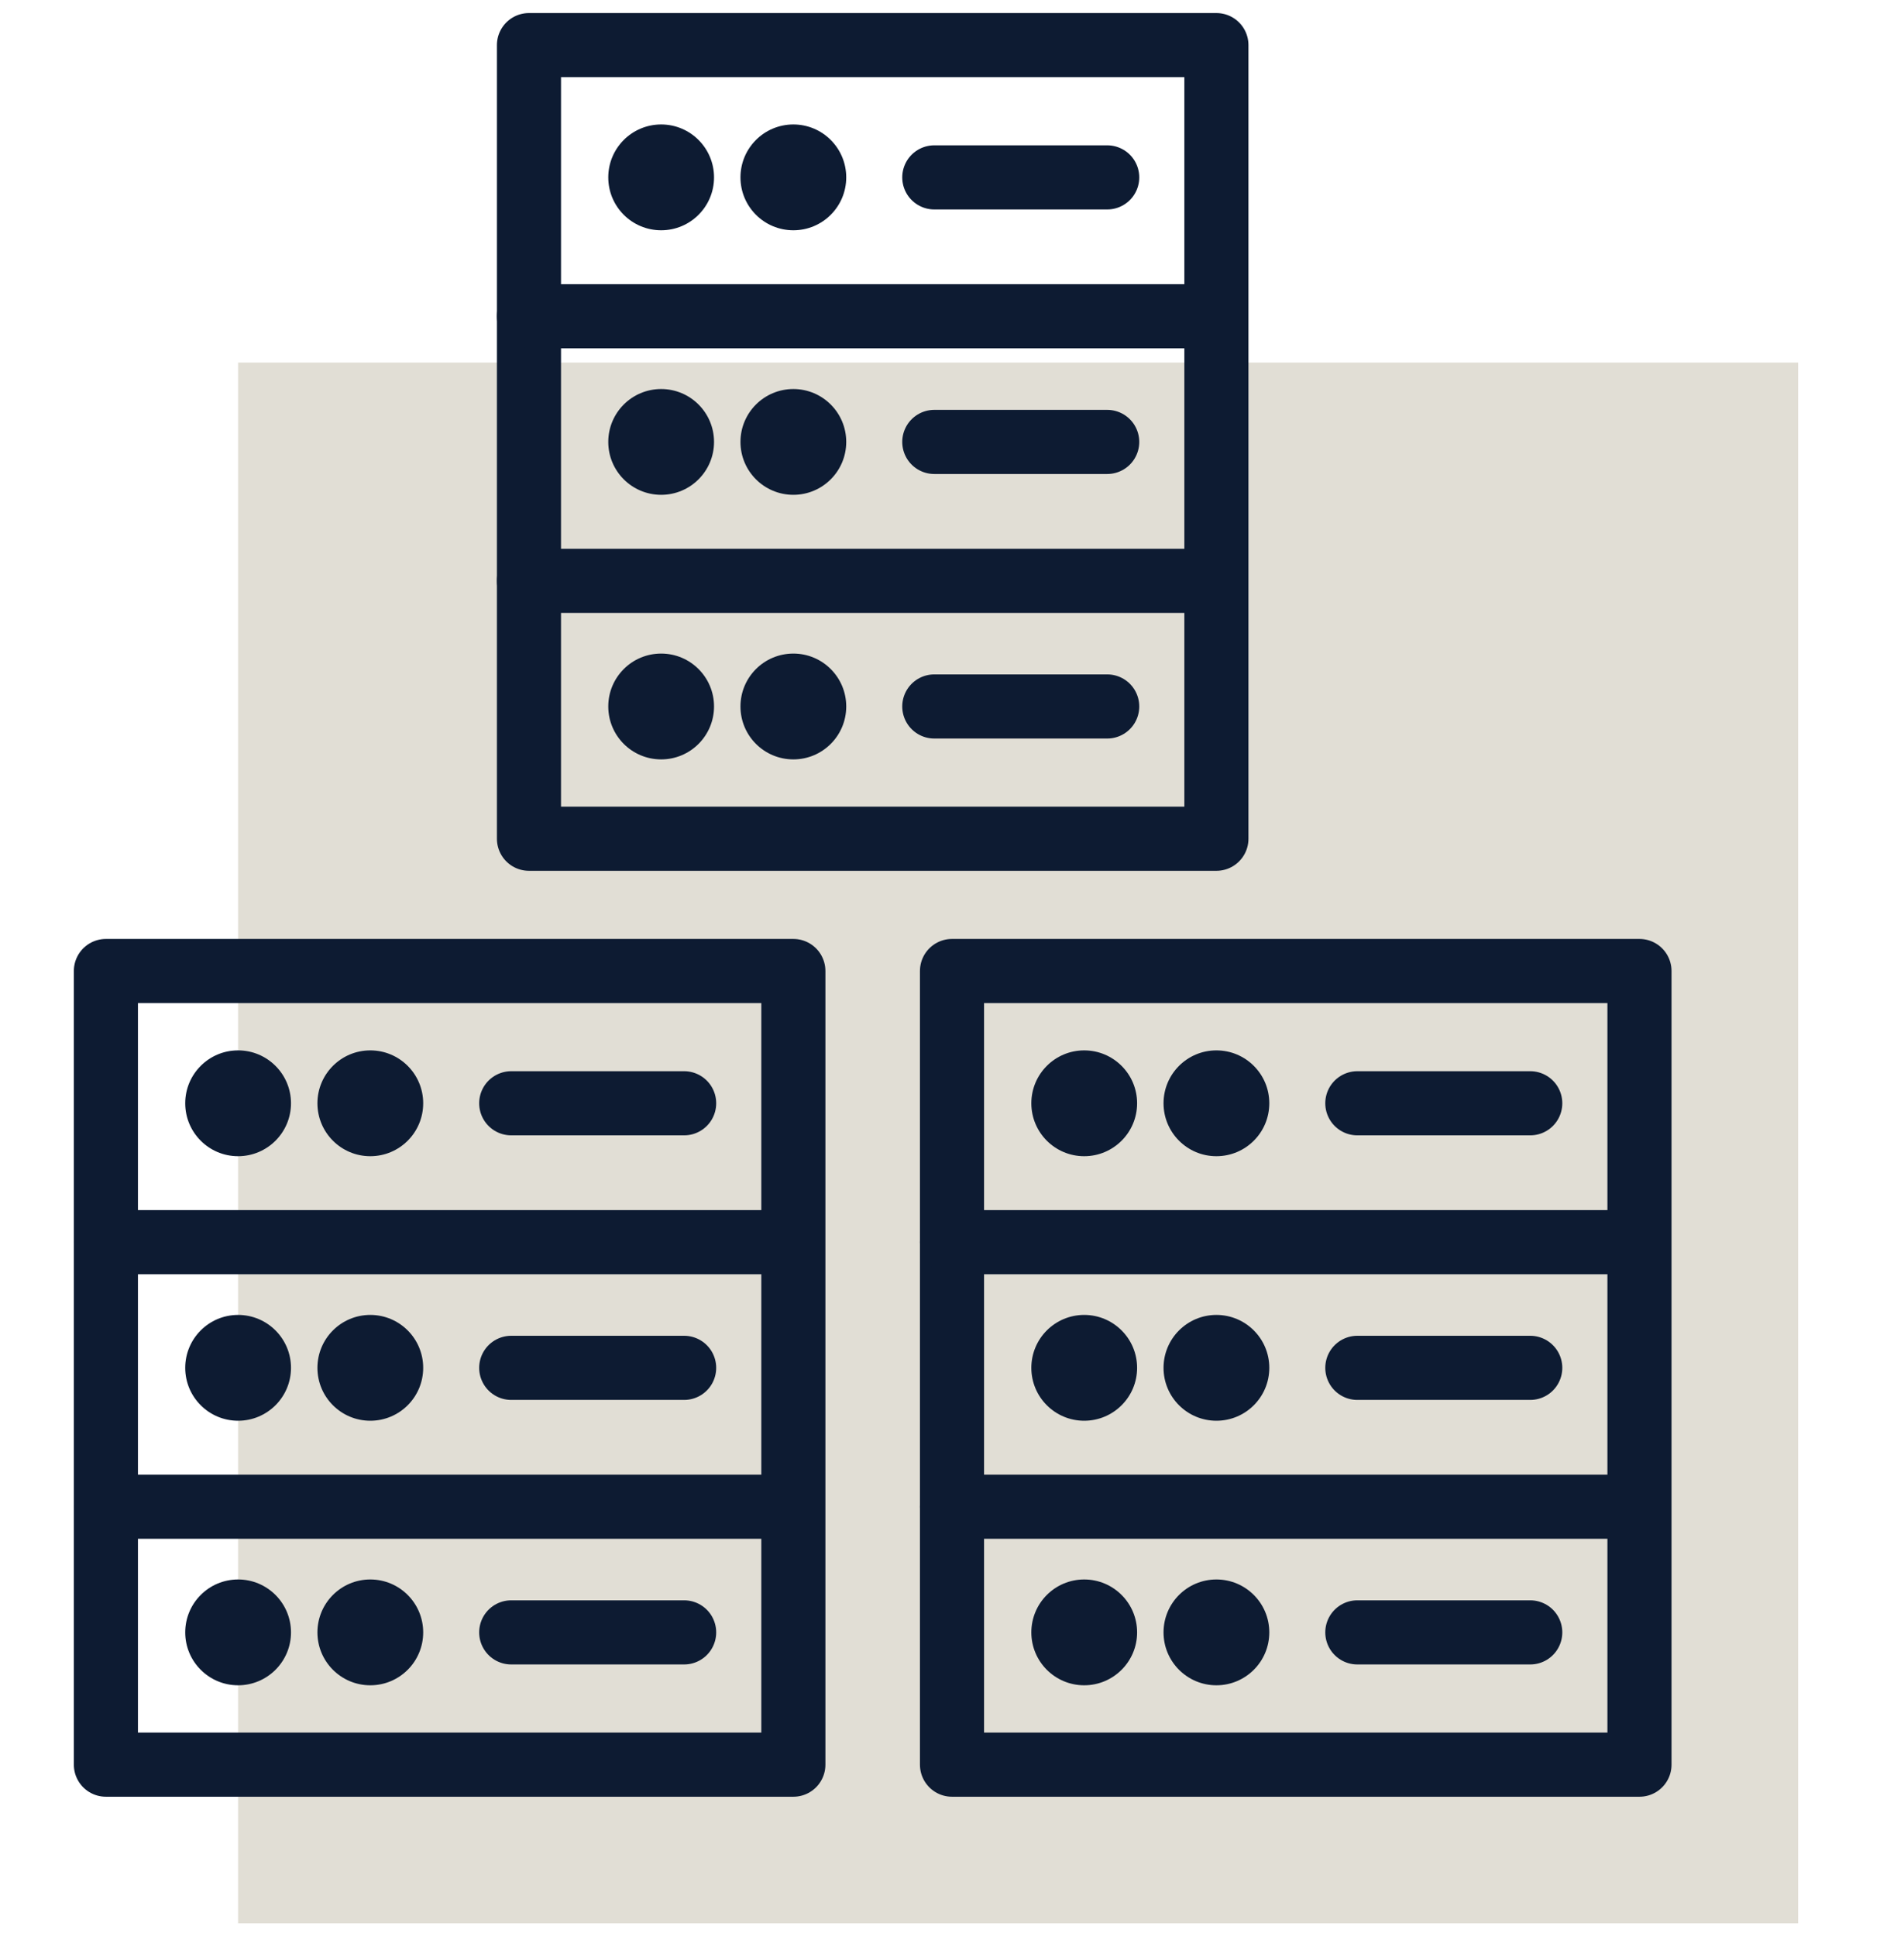 <svg width="60" height="61" viewBox="0 0 60 61" fill="none" xmlns="http://www.w3.org/2000/svg">
<path d="M56.663 11.419H7.503V60.579H56.663V11.419Z" fill="#E1DED5"/>
<path d="M25.001 30.583H3.337V55.58H25.001V30.583Z" stroke="#0D1B32" stroke-width="2.02" stroke-linecap="round" stroke-linejoin="round"/>
<path d="M3.337 39.124H24.676" stroke="#0D1B32" stroke-width="2.02" stroke-linecap="round" stroke-linejoin="round"/>
<path d="M3.337 47.456H24.676" stroke="#0D1B32" stroke-width="2.02" stroke-linecap="round" stroke-linejoin="round"/>
<path d="M7.503 36.416C8.423 36.416 9.17 35.67 9.17 34.749C9.17 33.829 8.423 33.083 7.503 33.083C6.583 33.083 5.837 33.829 5.837 34.749C5.837 35.67 6.583 36.416 7.503 36.416Z" fill="#0D1B32"/>
<path d="M7.503 44.748C8.423 44.748 9.17 44.002 9.17 43.082C9.17 42.161 8.423 41.415 7.503 41.415C6.583 41.415 5.837 42.161 5.837 43.082C5.837 44.002 6.583 44.748 7.503 44.748Z" fill="#0D1B32"/>
<path d="M7.503 53.08C8.423 53.08 9.17 52.334 9.17 51.414C9.17 50.493 8.423 49.747 7.503 49.747C6.583 49.747 5.837 50.493 5.837 51.414C5.837 52.334 6.583 53.08 7.503 53.08Z" fill="#0D1B32"/>
<path d="M11.669 36.416C12.59 36.416 13.336 35.67 13.336 34.749C13.336 33.829 12.59 33.083 11.669 33.083C10.749 33.083 10.003 33.829 10.003 34.749C10.003 35.67 10.749 36.416 11.669 36.416Z" fill="#0D1B32"/>
<path d="M11.669 44.748C12.59 44.748 13.336 44.002 13.336 43.082C13.336 42.161 12.59 41.415 11.669 41.415C10.749 41.415 10.003 42.161 10.003 43.082C10.003 44.002 10.749 44.748 11.669 44.748Z" fill="#0D1B32"/>
<path d="M11.669 53.08C12.59 53.08 13.336 52.334 13.336 51.414C13.336 50.493 12.59 49.747 11.669 49.747C10.749 49.747 10.003 50.493 10.003 51.414C10.003 52.334 10.749 53.08 11.669 53.08Z" fill="#0D1B32"/>
<path d="M16.11 34.749H21.559" stroke="#0D1B32" stroke-width="2.02" stroke-linecap="round" stroke-linejoin="round"/>
<path d="M16.11 43.082H21.559" stroke="#0D1B32" stroke-width="2.02" stroke-linecap="round" stroke-linejoin="round"/>
<path d="M16.11 51.414H21.559" stroke="#0D1B32" stroke-width="2.02" stroke-linecap="round" stroke-linejoin="round"/>
<path d="M51.664 30.583H30V55.58H51.664V30.583Z" stroke="#0D1B32" stroke-width="2.02" stroke-linecap="round" stroke-linejoin="round"/>
<path d="M30 39.124H51.339" stroke="#0D1B32" stroke-width="2.02" stroke-linecap="round" stroke-linejoin="round"/>
<path d="M30 47.456H51.339" stroke="#0D1B32" stroke-width="2.02" stroke-linecap="round" stroke-linejoin="round"/>
<path d="M34.166 36.416C35.086 36.416 35.833 35.67 35.833 34.749C35.833 33.829 35.086 33.083 34.166 33.083C33.246 33.083 32.5 33.829 32.5 34.749C32.5 35.67 33.246 36.416 34.166 36.416Z" fill="#0D1B32"/>
<path d="M34.166 44.748C35.086 44.748 35.833 44.002 35.833 43.082C35.833 42.161 35.086 41.415 34.166 41.415C33.246 41.415 32.5 42.161 32.5 43.082C32.5 44.002 33.246 44.748 34.166 44.748Z" fill="#0D1B32"/>
<path d="M34.166 53.08C35.086 53.08 35.833 52.334 35.833 51.414C35.833 50.493 35.086 49.747 34.166 49.747C33.246 49.747 32.5 50.493 32.5 51.414C32.5 52.334 33.246 53.08 34.166 53.08Z" fill="#0D1B32"/>
<path d="M38.332 36.416C39.253 36.416 39.999 35.67 39.999 34.749C39.999 33.829 39.253 33.083 38.332 33.083C37.412 33.083 36.666 33.829 36.666 34.749C36.666 35.67 37.412 36.416 38.332 36.416Z" fill="#0D1B32"/>
<path d="M38.332 44.748C39.253 44.748 39.999 44.002 39.999 43.082C39.999 42.161 39.253 41.415 38.332 41.415C37.412 41.415 36.666 42.161 36.666 43.082C36.666 44.002 37.412 44.748 38.332 44.748Z" fill="#0D1B32"/>
<path d="M38.332 53.08C39.253 53.08 39.999 52.334 39.999 51.414C39.999 50.493 39.253 49.747 38.332 49.747C37.412 49.747 36.666 50.493 36.666 51.414C36.666 52.334 37.412 53.08 38.332 53.08Z" fill="#0D1B32"/>
<path d="M42.773 34.749H48.222" stroke="#0D1B32" stroke-width="2.02" stroke-linecap="round" stroke-linejoin="round"/>
<path d="M42.773 43.082H48.222" stroke="#0D1B32" stroke-width="2.02" stroke-linecap="round" stroke-linejoin="round"/>
<path d="M42.773 51.414H48.222" stroke="#0D1B32" stroke-width="2.02" stroke-linecap="round" stroke-linejoin="round"/>
<path d="M38.332 1.421H16.669V26.417H38.332V1.421Z" stroke="#0D1B32" stroke-width="2.02" stroke-linecap="round" stroke-linejoin="round"/>
<path d="M16.669 9.961H38.007" stroke="#0D1B32" stroke-width="2.02" stroke-linecap="round" stroke-linejoin="round"/>
<path d="M16.669 18.294H38.007" stroke="#0D1B32" stroke-width="2.02" stroke-linecap="round" stroke-linejoin="round"/>
<path d="M20.835 7.253C21.755 7.253 22.501 6.507 22.501 5.587C22.501 4.667 21.755 3.92 20.835 3.92C19.914 3.92 19.168 4.667 19.168 5.587C19.168 6.507 19.914 7.253 20.835 7.253Z" fill="#0D1B32"/>
<path d="M20.835 15.585C21.755 15.585 22.501 14.839 22.501 13.919C22.501 12.999 21.755 12.253 20.835 12.253C19.914 12.253 19.168 12.999 19.168 13.919C19.168 14.839 19.914 15.585 20.835 15.585Z" fill="#0D1B32"/>
<path d="M20.835 23.918C21.755 23.918 22.501 23.172 22.501 22.251C22.501 21.331 21.755 20.585 20.835 20.585C19.914 20.585 19.168 21.331 19.168 22.251C19.168 23.172 19.914 23.918 20.835 23.918Z" fill="#0D1B32"/>
<path d="M25.001 7.253C25.921 7.253 26.667 6.507 26.667 5.587C26.667 4.667 25.921 3.92 25.001 3.92C24.08 3.92 23.334 4.667 23.334 5.587C23.334 6.507 24.08 7.253 25.001 7.253Z" fill="#0D1B32"/>
<path d="M25.001 15.585C25.921 15.585 26.667 14.839 26.667 13.919C26.667 12.999 25.921 12.253 25.001 12.253C24.08 12.253 23.334 12.999 23.334 13.919C23.334 14.839 24.08 15.585 25.001 15.585Z" fill="#0D1B32"/>
<path d="M25.001 23.918C25.921 23.918 26.667 23.172 26.667 22.251C26.667 21.331 25.921 20.585 25.001 20.585C24.08 20.585 23.334 21.331 23.334 22.251C23.334 23.172 24.08 23.918 25.001 23.918Z" fill="#0D1B32"/>
<path d="M29.442 5.587H34.891" stroke="#0D1B32" stroke-width="2.02" stroke-linecap="round" stroke-linejoin="round"/>
<path d="M29.442 13.919H34.891" stroke="#0D1B32" stroke-width="2.02" stroke-linecap="round" stroke-linejoin="round"/>
<path d="M29.442 22.251H34.891" stroke="#0D1B32" stroke-width="2.02" stroke-linecap="round" stroke-linejoin="round"/>
</svg>
